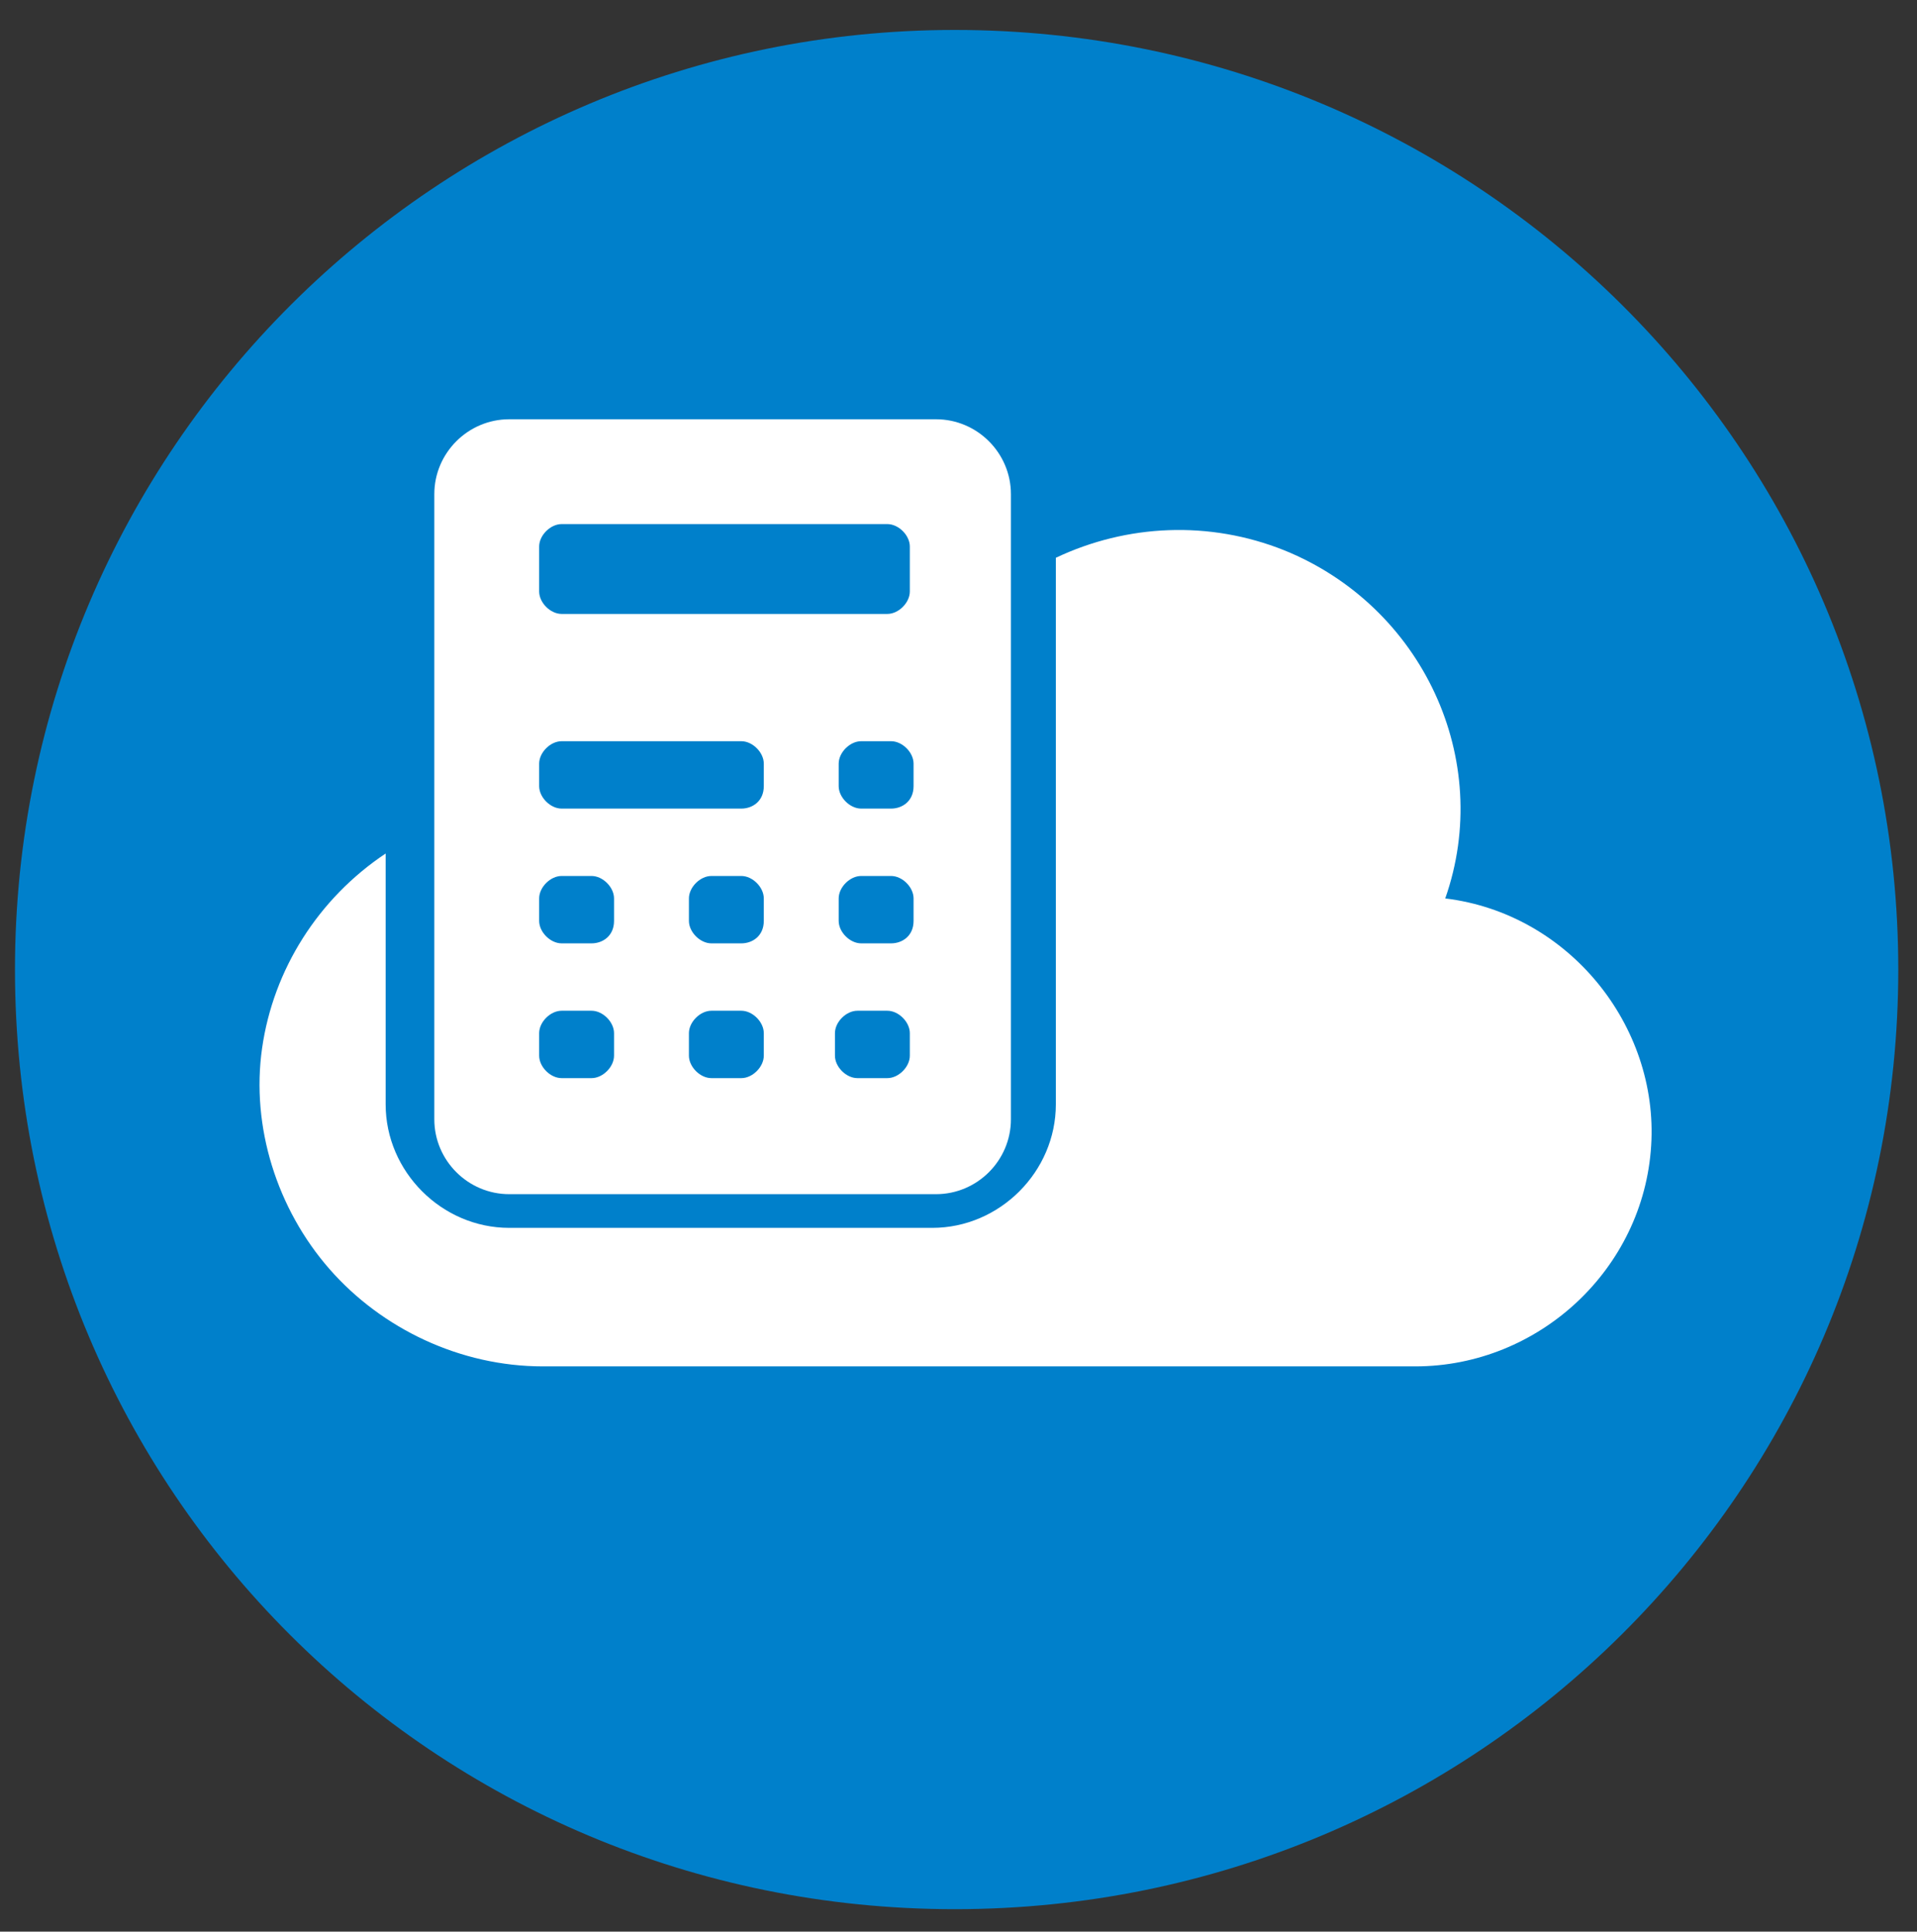 <?xml version="1.0" encoding="utf-8"?>
<!-- Generator: Adobe Illustrator 26.5.0, SVG Export Plug-In . SVG Version: 6.00 Build 0)  -->
<svg version="1.1" id="レイヤー_1" xmlns="http://www.w3.org/2000/svg" xmlns:xlink="http://www.w3.org/1999/xlink" x="0px"
	 y="0px" viewBox="0 0 51.2 51.6" style="enable-background:new 0 0 51.2 51.6;" xml:space="preserve">
<rect x="0" y="0" width="51.2" height="51.6" fill="#333333" stroke="none"/>
<style type="text/css">
	.st0{fill:#0080CB;}
	.st1{fill:#FFFFFF;}
</style>
<g>
	<path class="st0" d="M50.7,25.9C50.7,39.8,39.4,51,25.5,51S0.4,39.8,0.4,25.9S11.7,0.8,25.5,0.8C39.4,0.8,50.7,12,50.7,25.9z"/>
</g>
<g>
	<path class="st1" d="M25,11.2H13.6c-1.1,0-2,0.9-2,2v16.7c0,1.1,0.9,2,2,2H25c1.1,0,2-0.9,2-2V13.2C27,12.1,26.1,11.2,25,11.2z
		 M19.8,25.2H19c-0.3,0-0.6-0.3-0.6-0.6v-0.6c0-0.3,0.3-0.6,0.6-0.6h0.8c0.3,0,0.6,0.3,0.6,0.6v0.6C20.4,25,20.1,25.2,19.8,25.2z
		 M20.4,27.6v0.6c0,0.3-0.3,0.6-0.6,0.6H19c-0.3,0-0.6-0.3-0.6-0.6v-0.6c0-0.3,0.3-0.6,0.6-0.6h0.8C20.1,27,20.4,27.3,20.4,27.6z
		 M19.8,21.6H15c-0.3,0-0.6-0.3-0.6-0.6v-0.6c0-0.3,0.3-0.6,0.6-0.6h4.8c0.3,0,0.6,0.3,0.6,0.6V21C20.4,21.4,20.1,21.6,19.8,21.6z
		 M15.8,25.2H15c-0.3,0-0.6-0.3-0.6-0.6v-0.6c0-0.3,0.3-0.6,0.6-0.6h0.8c0.3,0,0.6,0.3,0.6,0.6v0.6C16.4,25,16.1,25.2,15.8,25.2z
		 M16.4,27.6v0.6c0,0.3-0.3,0.6-0.6,0.6H15c-0.3,0-0.6-0.3-0.6-0.6v-0.6c0-0.3,0.3-0.6,0.6-0.6h0.8C16.1,27,16.4,27.3,16.4,27.6z
		 M15,16.4c-0.3,0-0.6-0.3-0.6-0.6v-1.2c0-0.3,0.3-0.6,0.6-0.6h8.7c0.3,0,0.6,0.3,0.6,0.6v1.2c0,0.3-0.3,0.6-0.6,0.6H15z M22.3,27.6
		c0-0.3,0.3-0.6,0.6-0.6h0.8c0.3,0,0.6,0.3,0.6,0.6v0.6c0,0.3-0.3,0.6-0.6,0.6h-0.8c-0.3,0-0.6-0.3-0.6-0.6V27.6z M23.8,25.2h-0.8
		c-0.3,0-0.6-0.3-0.6-0.6v-0.6c0-0.3,0.3-0.6,0.6-0.6h0.8c0.3,0,0.6,0.3,0.6,0.6v0.6C24.4,25,24.1,25.2,23.8,25.2z M23.8,21.6h-0.8
		c-0.3,0-0.6-0.3-0.6-0.6v-0.6c0-0.3,0.3-0.6,0.6-0.6h0.8c0.3,0,0.6,0.3,0.6,0.6V21C24.4,21.4,24.1,21.6,23.8,21.6z"/>
	<path class="st1" d="M38.6,24c1.3-3.7-0.6-7.8-4.3-9.3c-2-0.8-4.2-0.7-6.1,0.2v14.6c0,1.8-1.5,3.3-3.3,3.3H13.6
		c-1.8,0-3.3-1.5-3.3-3.3v-6.7c-1.8,1.2-3,3.1-3.3,5.2c-0.3,2.1,0.4,4.3,1.8,5.9c1.4,1.6,3.5,2.6,5.7,2.6h23.3
		c3.3,0,6.1-2.6,6.3-5.9C44.3,27.4,41.9,24.4,38.6,24z"/>
</g>
</svg>
